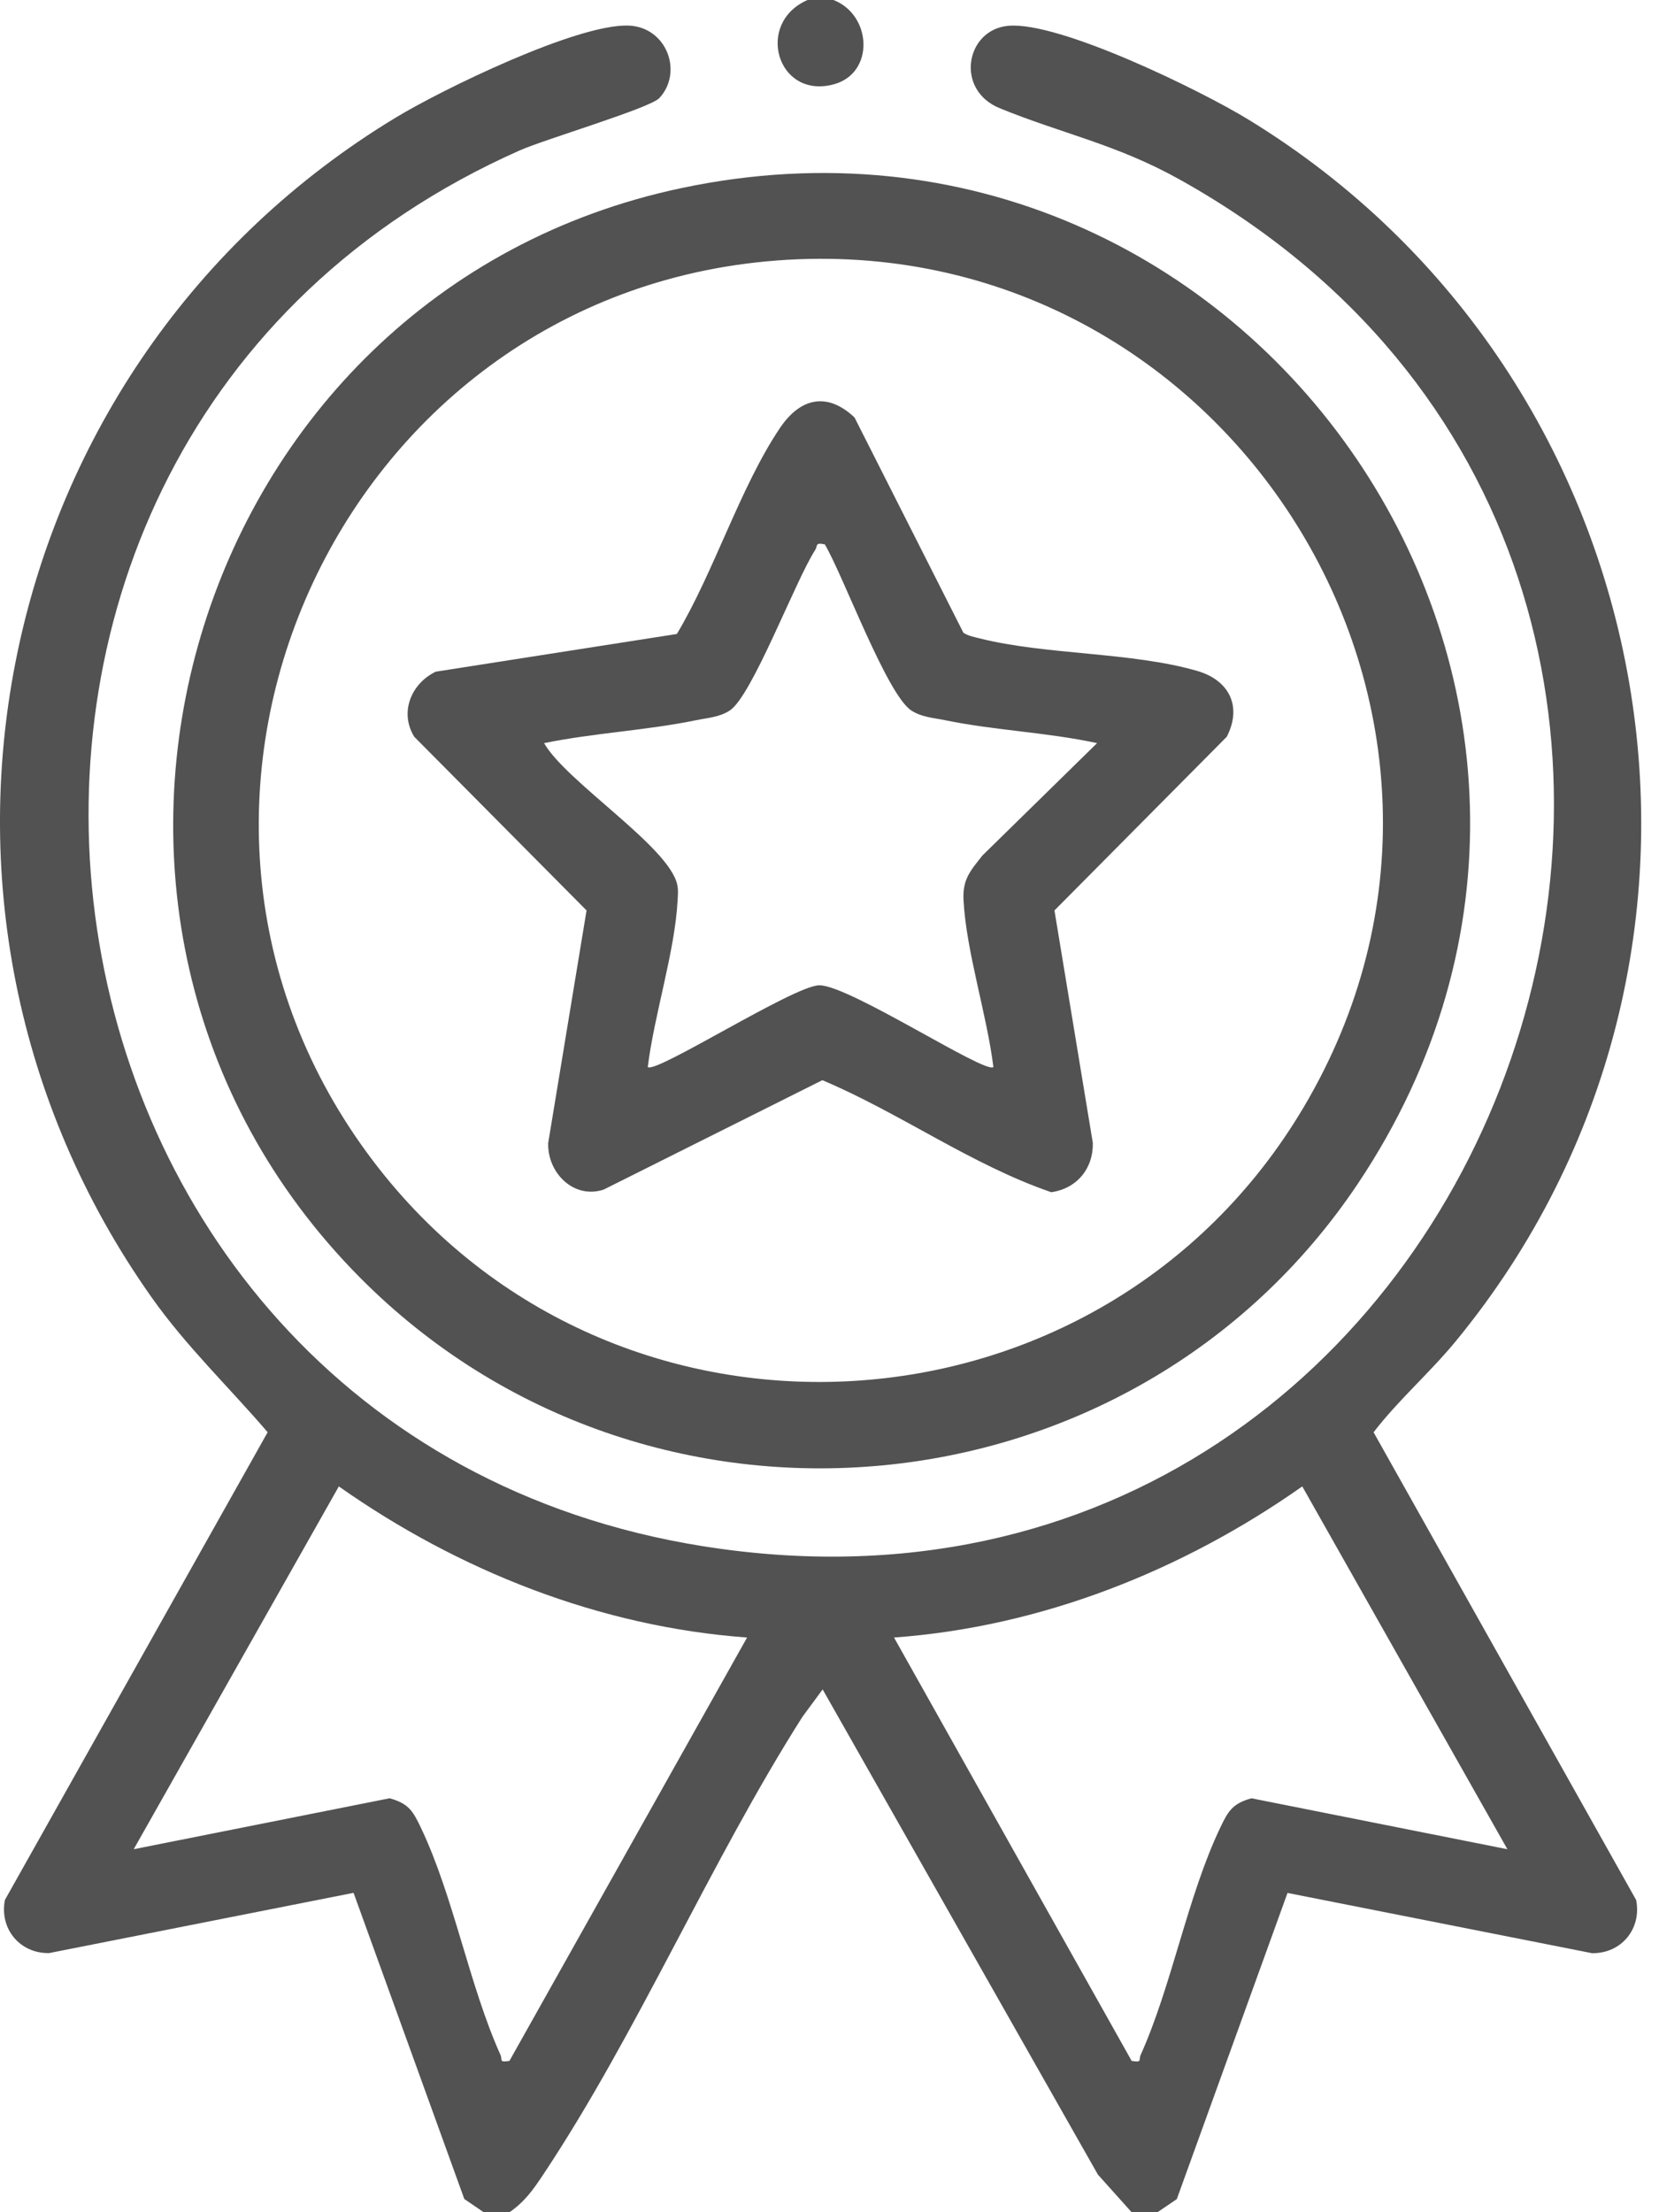 <svg xmlns="http://www.w3.org/2000/svg" width="75" height="100" fill="none" viewBox="0 0 75 100"><path fill="#525252" d="m21.86 99.996-.87-.594-5.006-13.839-13.763 2.723c-1.322.025-2.256-1.1-1.998-2.403L12.1 64.742c-1.73-2.02-3.674-3.873-5.24-6.088C-5.634 40.991-.54 16.466 17.896 5.312c2.125-1.285 8.185-4.232 10.51-4.156 1.734.057 2.49 2.104 1.402 3.277-.422.456-5.164 1.856-6.32 2.37C-6.38 20.055-.566 64.723 31.755 69.89 68.379 75.743 85.39 25.966 53.309 8.103c-2.855-1.59-5.28-2.052-8.117-3.213-2.035-.832-1.531-3.558.398-3.724 2.315-.201 8.697 2.926 10.824 4.224C75.542 17.064 80.13 43.237 65.8 60.642c-1.18 1.432-2.602 2.662-3.703 4.102l11.87 21.143c.258 1.303-.675 2.428-1.998 2.403l-13.763-2.723-5.005 13.84-.872.593h-1.171l-1.524-1.7L37.19 76.367l-.912 1.237c-4.16 6.542-7.46 14.294-11.722 20.698-.453.681-.834 1.222-1.523 1.699H21.86v-.004Zm11.915-25.974c-6.66-.484-13.043-3.02-18.457-6.831l-9.273 16.4 11.57-2.303c.867.24 1.059.59 1.412 1.33 1.48 3.1 2.19 7.148 3.598 10.269.103.228-.092.353.406.272L33.775 74.02v.001Zm34.371 9.569-9.273-16.4C53.46 71 47.077 73.538 40.417 74.022L51.16 93.16c.497.083.303-.042.407-.271 1.408-3.123 2.117-7.17 3.597-10.27.354-.741.545-1.09 1.412-1.33l11.57 2.303v-.001Z"/><path fill="#525252" d="M37.68 0c1.743.678 1.87 3.316.005 3.814-2.563.684-3.559-2.78-1.176-3.814h1.172ZM16.265 57.742C.07 41.4 8.424 13.204 30.843 8.494c25.808-5.424 45.25 23.01 30.55 45.002-10.21 15.273-32.18 17.308-45.128 4.246Zm18.837-45.965C15.201 13.294 4.726 36.536 16.898 52.52c10.877 14.283 32.895 12.95 42.034-2.462 10.5-17.705-3.432-39.839-23.83-38.282Z"/><path fill="#525252" d="M30.599 28.659c1.683-2.812 2.863-6.638 4.658-9.308.908-1.352 2.123-1.66 3.375-.479l4.92 9.728c.22.147.472.19.722.254 3 .758 6.879.612 9.853 1.475 1.44.418 2.041 1.603 1.332 2.976l-7.789 7.85 1.735 10.513c.02 1.162-.729 2.062-1.88 2.224-3.614-1.24-6.815-3.572-10.348-5.064l-9.889 4.947c-1.359.444-2.548-.77-2.505-2.107l1.734-10.513-7.789-7.85c-.681-1.103-.139-2.41.973-2.943l10.894-1.703h.004Zm6.689-4.05c-.455-.1-.313.062-.434.25-.902 1.394-2.857 6.612-3.865 7.26-.466.302-.992.329-1.517.436-2.256.465-4.615.575-6.875 1.037.996 1.747 5.646 4.678 6.017 6.39.057.263.032.452.02.706-.121 2.326-1.06 5.183-1.35 7.548.372.301 6.545-3.646 7.733-3.697 1.3-.056 7.503 4.014 7.892 3.697-.29-2.365-1.229-5.222-1.35-7.548-.049-.94.307-1.324.86-2.022l5.177-5.074c-2.256-.49-4.617-.572-6.875-1.037-.523-.107-1.048-.134-1.517-.435-1.111-.715-3.082-6.107-3.916-7.512Z"/></svg>